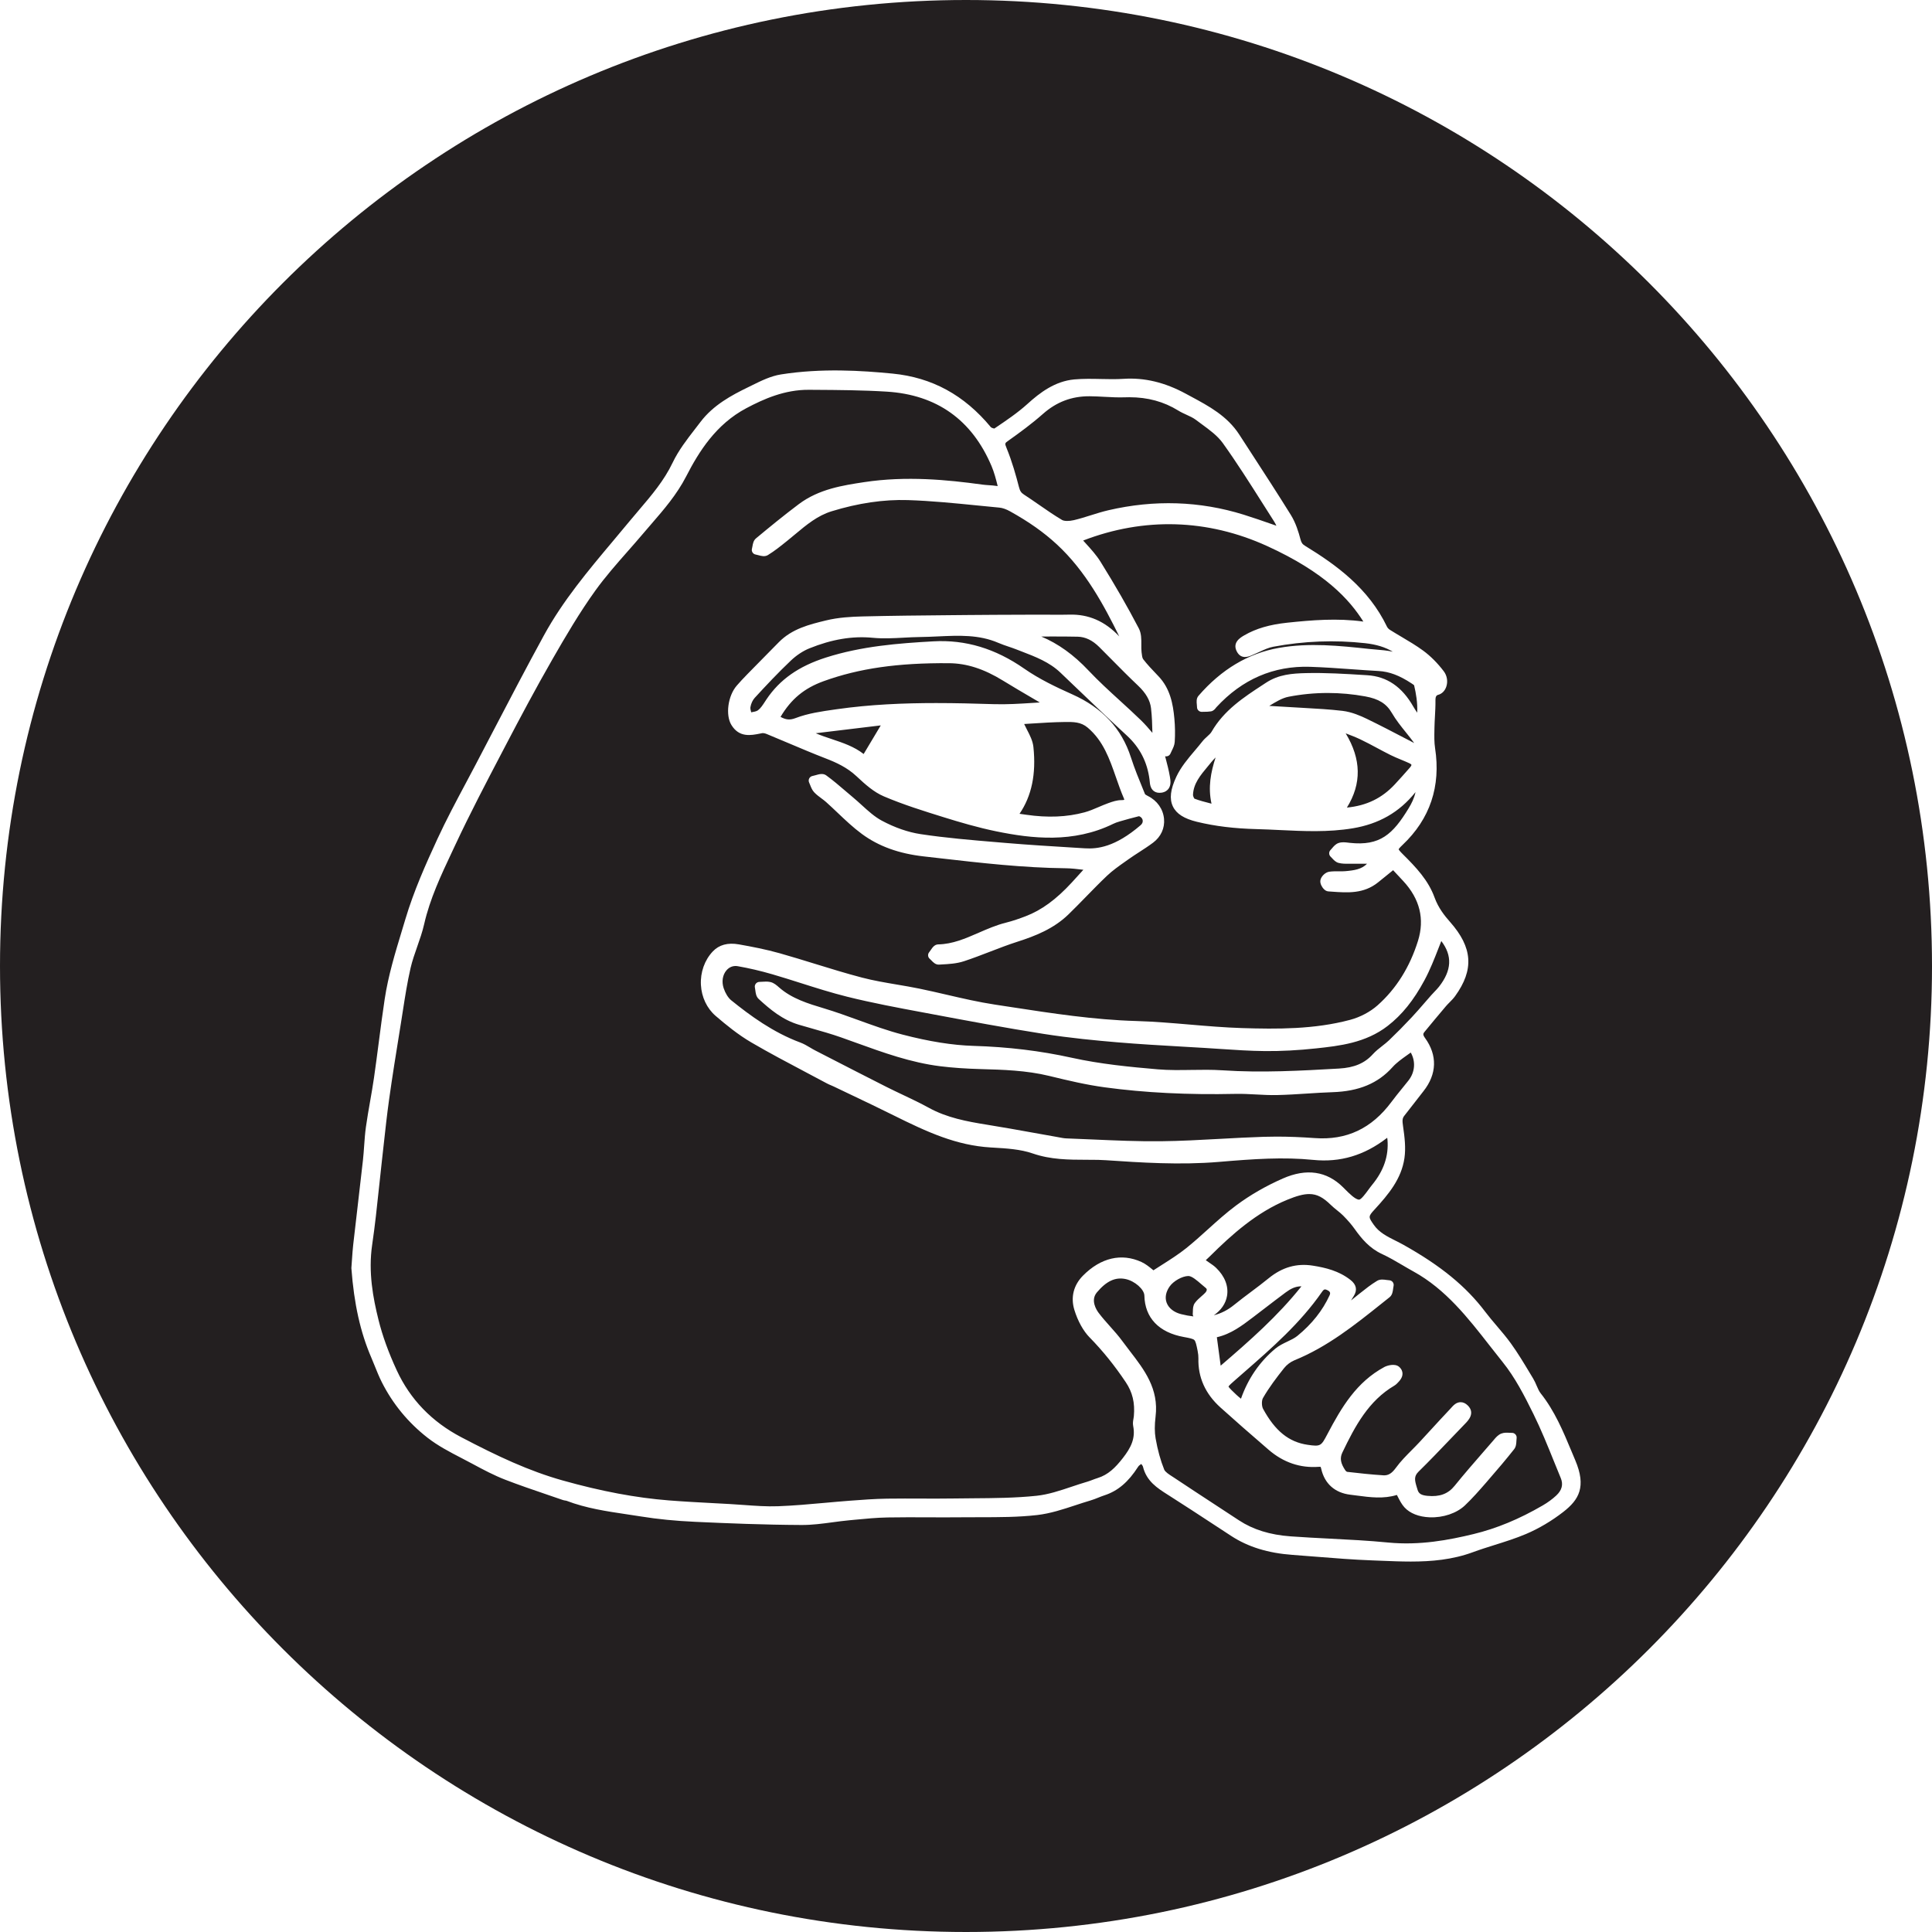 <svg id="a" xmlns="http://www.w3.org/2000/svg" viewBox="0 0 1000 1000" fill="#231F20"><path d="m534.604,361.484c1.2.702,2.4,1.405,3.6,2.108-1.106.068-2.203.139-3.288.208-7.109.455-13.822.886-20.579.671-9.717-.309-19.672-.569-29.763-.569-16.902,0-34.191.73-51.417,3.184l-1.094.156c-6.783.962-13.796,1.957-20.27,4.436-3.103,1.188-5.076.827-7.789-.62,5.514-9.278,12.308-14.871,22.345-18.496,18.333-6.621,38.317-9.493,64.821-9.293,9.198.068,18.091,2.935,27.988,9.022,5.111,3.144,10.365,6.218,15.447,9.192Zm187.341,44.509c2.319-2.492,4.79-5.242,7.778-8.655.777-.887.868-1.388.85-1.474-.014-.067-.266-.426-1.169-.846-1.353-.63-2.784-1.221-4.167-1.792-1.809-.747-3.679-1.52-5.495-2.423-2.359-1.174-4.705-2.431-6.974-3.647-2.849-1.527-5.795-3.106-8.736-4.499-2.409-1.142-4.982-2.131-7.504-3.078,8.103,13.398,8.31,26.042.63,38.42,10.179-.982,18.141-4.859,24.786-12.005Zm-291.41-23.433c5.724,1.912,11.616,3.88,16.489,7.716l8.858-14.812-33.663,4.059c2.705,1.162,5.54,2.109,8.315,3.036Zm96.87-130.493c.529,2.058,1.128,2.969,2.562,3.9,2.653,1.723,5.283,3.547,7.826,5.31,3.859,2.676,7.849,5.444,11.911,7.845,1.117.659,3.576.704,6.118.109,2.914-.681,5.869-1.61,8.727-2.509,2.965-.932,6.03-1.897,9.145-2.621,23.793-5.533,47.336-4.766,69.975,2.277,4.976,1.548,9.838,3.244,14.986,5.04.667.232,1.337.466,2.011.701-.395-.824-.807-1.605-1.267-2.324-1.968-3.074-3.922-6.158-5.875-9.243-6.577-10.382-13.377-21.118-20.624-31.234-2.706-3.777-6.903-6.847-10.962-9.816-1.016-.743-2.028-1.482-3.015-2.231-1.345-1.019-2.994-1.772-4.74-2.569-1.434-.654-2.916-1.331-4.329-2.204-7.491-4.629-15.797-6.891-25.333-6.891-.741,0-1.491.013-2.247.041-3.593.128-7.198-.067-10.686-.257-2.499-.136-5.083-.277-7.594-.291-9.283-.055-17.174,2.947-24.202,9.167-5.734,5.074-12.052,9.698-18.025,13.939-1.641,1.165-1.775,1.26-.798,3.641,2.93,7.142,4.978,14.556,6.435,20.217Zm190.889,278.921c-11.471,8.88-25.044,10.352-37.02,11.65-9.26,1.004-18.187,1.478-26.516,1.398-7.792-.071-15.674-.601-23.297-1.113-2.635-.177-5.269-.355-7.904-.514-3.769-.227-7.54-.444-11.31-.66-11.126-.639-22.631-1.299-33.937-2.255-10.547-.891-24.433-2.194-38.311-4.38-19.661-3.097-39.043-6.732-57.788-10.248l-4.683-.876c-12.839-2.396-26.116-4.875-39.017-8.087-8.133-2.025-16.232-4.596-24.065-7.083-4.83-1.534-9.825-3.119-14.756-4.553-5.981-1.74-11.982-3.142-17.836-4.167-2.241-.392-4.311.369-5.835,2.142-2.024,2.356-2.579,5.904-1.449,9.261.896,2.662,2.357,5,3.909,6.252,9.733,7.857,21.59,16.597,35.731,21.844,1.86.69,3.522,1.679,5.129,2.634.9.535,1.749,1.04,2.615,1.485l5.361,2.757c10.248,5.271,20.845,10.722,31.302,16.003,2.854,1.441,5.808,2.841,8.664,4.194,4.475,2.121,9.103,4.313,13.539,6.755,9.259,5.095,19.519,7.038,30.095,8.732,8.145,1.305,16.389,2.79,24.361,4.225,3.809.686,7.618,1.372,11.429,2.041.469.082.938.173,1.407.263,1.345.259,2.616.504,3.836.547,4.568.164,9.208.368,13.696.565,11.522.508,23.438,1.035,35.115.91,10.225-.107,20.645-.679,30.72-1.233,7.391-.406,15.034-.826,22.569-1.061,2.2-.069,4.437-.104,6.721-.104,6.18,0,12.706.253,19.767.763,16.436,1.191,29.415-4.932,39.668-18.713,1.773-2.383,3.663-4.707,5.491-6.955,1.12-1.378,2.241-2.756,3.338-4.15,3.397-4.32,3.78-9.889,1.17-14.462-.658.478-1.314.945-1.959,1.405-2.786,1.984-5.419,3.858-7.467,6.146-7.521,8.401-17.392,12.523-31.066,12.974-4.384.145-8.856.432-13.182.71-5.073.325-10.32.662-15.51.777-3.665.087-7.352-.116-10.917-.308-3.459-.185-7.034-.375-10.503-.303-24.808.538-46.982-.574-67.786-3.391-9.429-1.276-18.603-3.431-28.759-5.907-11.842-2.888-24.26-3.227-35.217-3.526-7.958-.218-14.867-.7-21.12-1.474-15.201-1.883-29.584-7.083-43.494-12.113-2.58-.932-5.16-1.866-7.746-2.778-5.034-1.778-10.305-3.27-15.401-4.715-2.183-.618-4.365-1.237-6.539-1.879-8.548-2.522-14.983-7.972-20.842-13.339-1.337-1.224-1.562-3.043-1.743-4.504-.062-.497-.12-.966-.207-1.325-.175-.718-.013-1.477.439-2.062.452-.585,1.145-.933,1.884-.945.473-.007.951-.041,1.428-.073,1.293-.089,2.759-.185,4.232.139,1.822.402,3.254,1.669,4.453,2.729,6.667,5.898,15.148,8.449,23.35,10.916,6.031,1.814,12.032,3.989,17.836,6.092,7.393,2.68,15.037,5.449,22.691,7.444,13.894,3.62,25.944,5.541,36.839,5.868,17.927.542,34.565,2.554,50.866,6.153,14.845,3.279,30.128,4.756,44.509,5.987,5.71.491,11.629.397,17.353.31,5.27-.08,10.719-.165,16.097.193,20.424,1.362,40.707.21,60.323-.907,7.871-.448,13.265-2.726,17.493-7.383,1.512-1.666,3.252-3.026,4.935-4.342,1.238-.968,2.407-1.881,3.459-2.887,3.873-3.699,7.832-7.707,11.768-11.913,2.251-2.406,4.461-4.958,6.598-7.426,1.169-1.349,2.337-2.699,3.52-4.035.542-.611,1.109-1.203,1.676-1.794.839-.875,1.632-1.702,2.318-2.577,6.601-8.421,7.016-16.015,1.2-23.648-.462,1.167-.918,2.337-1.366,3.489-2.172,5.578-4.417,11.345-7.336,16.774-5.603,10.421-11.646,17.933-19.018,23.641Zm-187.174-109.279c11.203,1.628,21.09,1.221,30.225-1.244,2.437-.657,4.791-1.664,7.283-2.729,1.598-.684,3.252-1.39,4.94-2.002,2.401-.869,4.584-1.59,6.91-1.59.055,0,.11,0,.165.001.781.008,1.136-.12,1.268-.186-.002-.107-.029-.339-.192-.713-1.536-3.543-2.82-7.232-4.061-10.799-3.396-9.757-6.603-18.973-14.664-25.815-3.559-3.021-7.428-2.978-11.908-2.927h-.082c-5.598.063-11.318.431-16.85.786-1.358.087-2.715.174-4.053.255.44.969.944,1.94,1.477,2.965,1.465,2.822,2.979,5.739,3.316,8.975,1.455,13.961-.898,25.285-7.191,34.535,1.149.162,2.282.323,3.415.487Zm37.879-86.777c-3.55-3.536-7.214-5.295-11.203-5.376-4.087-.083-8.188-.107-12.38-.107-2.13,0-4.283.006-6.469.014,8.769,3.684,16.801,9.461,24.401,17.529,5.167,5.484,10.874,10.695,16.394,15.734,3.564,3.254,7.25,6.619,10.781,10.047,2.13,2.068,4.082,4.317,5.958,6.552-.096-4.245-.222-8.601-.72-12.796-.478-4.026-2.663-7.829-6.681-11.627-4.68-4.422-9.27-9.066-13.709-13.557-2.119-2.143-4.238-4.287-6.372-6.414Zm-4.998,357.348c-3.316-3.395-6.125-8.466-7.911-14.28-1.999-6.515-.419-12.81,4.45-17.726,9.2-9.289,19.945-11.805,30.25-7.079,2.174.996,4.015,2.504,5.639,3.833.199.163.394.323.586.479,1.486-.97,2.984-1.922,4.445-2.85,4.25-2.7,8.645-5.492,12.56-8.633,3.821-3.064,7.552-6.435,11.16-9.694,4.672-4.221,9.503-8.585,14.668-12.422,7.249-5.385,15.379-10.071,24.165-13.928,12.228-5.367,22.713-3.833,31.16,4.559.302.3.612.613.929.932,2.187,2.205,5.489,5.52,7.401,5.459,1.059-.041,3.49-3.368,4.659-4.966.67-.915,1.362-1.862,2.044-2.692,6.02-7.321,8.622-14.93,7.954-23.261-.029-.353-.078-.713-.143-1.097-.097.068-.191.135-.28.204-11.663,8.951-24.08,12.631-37.96,11.243-15.556-1.554-30.672-.504-48.816,1.032-20.276,1.714-40.627.341-58.583-.871-1.436-.097-2.721-.154-3.927-.178-2.043-.04-4.083-.043-6.122-.047-9.082-.018-18.474-.036-27.824-3.277-6.323-2.192-13.562-2.618-20.563-3.03l-1.123-.066c-17.796-1.059-32.756-7.888-50.465-16.707-7.228-3.6-14.651-7.135-21.829-10.554-3.031-1.444-6.062-2.887-9.088-4.339-.424-.203-.86-.385-1.295-.567-.691-.289-1.405-.588-2.125-.975-3.643-1.954-7.299-3.886-10.955-5.818-9.292-4.91-18.9-9.987-28.146-15.381-6.893-4.022-13.227-9.215-18.514-13.764-4.51-3.88-7.285-9.728-7.616-16.043-.34-6.5,1.896-12.807,6.135-17.305,3.245-3.443,7.784-4.677,13.492-3.667,6.785,1.201,14.045,2.59,21.164,4.602,6.101,1.724,12.249,3.62,18.195,5.454,7.973,2.459,16.218,5.001,24.395,7.142,5.896,1.544,12.083,2.591,18.066,3.604,3.796.642,7.721,1.307,11.571,2.095,4.814.987,9.671,2.112,14.368,3.201,8.074,1.87,16.422,3.805,24.685,5.057,2.815.426,5.63.858,8.445,1.291,21.112,3.243,42.943,6.598,64.701,7.222,9.316.268,18.738,1.07,27.849,1.845,8.86.754,18.021,1.533,27.013,1.812,18.146.563,37.412.697,55.957-4.262,5.211-1.393,10.379-4.125,14.178-7.495,9.675-8.582,16.726-19.828,20.956-33.426,3.499-11.247.947-21.628-7.587-30.856-1.878-2.03-3.767-4.049-5.276-5.66l-.02-.022-1.495,1.211c-2.204,1.786-4.255,3.45-6.313,5.105-7.424,5.973-15.762,5.375-23.826,4.795-.626-.045-1.252-.09-1.876-.132-.976-.065-1.886-.605-2.704-1.605-.285-.348-1.693-2.178-1.447-4.025.274-2.046,2.514-4.263,4.611-4.562,1.658-.236,3.281-.22,4.854-.203,1.175.012,2.283.023,3.355-.068,4.745-.405,8.561-.985,11.336-3.851-2.767.004-5.425.007-8.082-.016-.435-.005-.875.002-1.316.007-1.723.023-3.506.044-5.307-.421-1.509-.39-2.523-1.504-3.338-2.398-.268-.295-.522-.573-.747-.776-.495-.447-.785-1.078-.802-1.745-.017-.667.241-1.311.713-1.783.243-.243.506-.557.783-.888.806-.964,1.809-2.163,3.31-2.694,1.735-.612,3.538-.389,5.129-.19.251.031.5.062.744.089,15.63,1.708,22.283-4.434,30.488-17.966,1.42-2.341,2.825-5.049,3.521-8.293-.065.08-.13.159-.195.239-8.209,10.193-18.761,16.239-32.258,18.484-12.725,2.116-25.456,1.503-37.767.911-3.914-.188-7.961-.383-11.932-.485-11.693-.301-21.518-1.499-30.92-3.768-6.701-1.618-10.673-4.147-12.502-7.96-1.879-3.919-1.307-8.825,1.803-15.437,2.345-4.987,5.982-9.283,9.499-13.437,1.324-1.563,2.691-3.179,3.944-4.781.768-.983,1.648-1.78,2.499-2.552.924-.837,1.796-1.628,2.274-2.459,6.414-11.141,16.641-17.828,26.531-24.294l1.674-1.096c6.533-4.286,13.516-4.796,20.692-4.969,10.17-.246,20.477.398,30.446,1.02l1.203.075c10.217.636,18.044,5.981,23.929,16.341.574,1.01,1.235,2.008,1.972,3.062.21-5.292-.617-9.926-1.62-14.206-.247-.255-.879-.671-1.198-.883l-.087-.057c-6.276-4.146-11.56-6.132-17.131-6.438-4.666-.257-9.397-.594-13.972-.92-7.05-.502-14.34-1.022-21.496-1.253-18.819-.606-35.127,6.435-48.458,20.931-.085.092-.166.202-.25.311-.464.6-1.241,1.605-2.569,1.824-1.209.201-2.372.212-3.497.224-.398.004-.796.008-1.192.021-.662.021-1.314-.229-1.789-.698-.476-.468-.738-1.111-.726-1.778.006-.312-.041-.76-.086-1.192-.15-1.45-.337-3.255.848-4.626,11.825-13.673,25.811-22.014,41.569-24.793,15.829-2.79,31.5-1.11,46.657.516,1.176.126,2.366.225,3.559.324,2.912.242,5.895.491,8.796,1.131-3.912-2.354-8.515-3.769-14.283-4.411-15.771-1.754-31.796-1.136-47.629,1.839-2.346.441-4.66,1.51-7.11,2.642-.967.447-1.933.893-2.904,1.302-.226.095-.456.2-.688.305-1.719.78-5.745,2.607-8.062-1.67-2.599-4.793,1.861-7.368,3.765-8.468l.107-.062c5.993-3.465,13.033-5.529,22.155-6.494,12.598-1.332,25.982-2.46,39.407-.579-7.159-11.381-19.855-25.461-49.857-39.117-30.817-14.026-63.65-14.988-95.169-2.834.445.495.891.985,1.331,1.47,2.705,2.975,5.503,6.052,7.682,9.554,7.574,12.169,14.045,23.434,19.784,34.439,1.349,2.587,1.328,5.55,1.307,8.415-.01,1.348-.019,2.621.114,3.789l.037.334c.137,1.232.307,2.766.795,3.401,2.142,2.788,4.672,5.435,7.118,7.996l.789.826c6.058,6.354,7.544,14.278,8.247,21.894.376,4.068.439,8.141.188,12.103-.109,1.711-.851,3.209-1.506,4.53-.254.513-.494.997-.679,1.455-.268.663-.815,1.174-1.494,1.398-.422.14-.871.159-1.296.062.097.373.195.746.293,1.119.791,3.017,1.609,6.136,2.153,9.303l.031.182c.291,1.68.73,4.219-.705,6.195-.562.774-1.65,1.757-3.639,2.043-1.642.236-3.008-.067-4.066-.9-1.708-1.346-1.912-3.521-2.061-5.109-.026-.28-.051-.556-.086-.82-1.18-9.114-5.021-16.555-11.741-22.748-9.927-9.148-19.832-18.636-29.411-27.812l-4.938-4.728c-5.693-5.448-12.802-8.178-20.327-11.068-.884-.339-1.767-.679-2.649-1.023-1.246-.487-2.505-.913-3.838-1.364-1.763-.597-3.586-1.215-5.364-1.981-10.02-4.312-20.347-3.833-31.281-3.327-3.022.14-6.146.285-9.232.317-2.788.029-5.657.183-8.433.333-5.256.283-10.693.576-16.056.058-10.458-1.015-21.181.781-32.789,5.476-3.272,1.324-6.671,3.565-9.569,6.311-6.619,6.268-12.919,12.995-18.74,19.332-1.053,1.146-1.917,3.029-2.202,4.798-.111.687.122,1.639.402,2.666,1.402-.245,2.722-.481,3.475-1.032,1.379-1.009,2.485-2.707,3.656-4.506.257-.394.512-.785.769-1.169,6.88-10.253,16.654-17.129,30.759-21.64,18.5-5.916,37.631-7.391,55.64-8.393,16.657-.928,32.048,3.705,47.064,14.161,7.728,5.381,16.497,9.563,24.822,13.28,15.6,6.966,25.537,17.656,30.377,32.68,1.825,5.666,4.148,11.327,6.394,16.8l.894,2.182c.08.098.407.425,1.546.987,4.723,2.332,7.821,6.735,8.286,11.777.445,4.815-1.619,9.313-5.661,12.34-2.331,1.745-4.785,3.334-7.159,4.87-1.853,1.199-3.769,2.439-5.574,3.723l-1.655,1.171c-3.261,2.3-6.633,4.679-9.482,7.381-3.685,3.495-7.31,7.212-10.816,10.806-2.955,3.03-6.011,6.162-9.11,9.172-7.679,7.456-17.219,11.199-26.384,14.134-4.785,1.532-9.594,3.385-14.243,5.177-4.374,1.686-8.897,3.429-13.448,4.927-3.845,1.265-7.918,1.484-11.857,1.695l-1.073.058c-1.787.108-3.019-1.182-4.003-2.213-.276-.288-.56-.586-.775-.763-.504-.416-.82-1.018-.876-1.669-.055-.651.153-1.297.579-1.793.208-.242.472-.635.728-1.015.89-1.323,1.996-2.97,3.926-3.008,7.424-.144,13.981-2.998,20.922-6.019,4.532-1.973,9.219-4.013,14.182-5.24,3.598-.89,7.119-2.163,10.09-3.29,8.24-3.129,15.854-8.69,23.963-17.501,1.948-2.117,3.877-4.253,5.97-6.57-.051-.006-.101-.012-.152-.018-3.139-.378-6.104-.735-8.985-.765-21.916-.23-43.933-2.753-65.226-5.193-2.773-.318-5.546-.635-8.32-.949-12.865-1.451-23.32-5.251-31.96-11.617-4.504-3.318-8.604-7.211-12.569-10.975-1.953-1.855-3.974-3.773-5.998-5.578-.721-.643-1.524-1.238-2.374-1.869-1.25-.927-2.543-1.886-3.695-3.091-1.083-1.134-1.632-2.536-2.115-3.773-.181-.463-.352-.901-.535-1.284-.33-.69-.316-1.495.038-2.173.354-.678,1.006-1.151,1.76-1.275.418-.069.982-.232,1.527-.39,1.805-.523,3.85-1.115,5.513.092,3.463,2.513,6.74,5.32,9.909,8.034,1.307,1.12,2.614,2.239,3.935,3.34,1.55,1.292,3.064,2.667,4.527,3.998,3.429,3.117,6.667,6.062,10.382,8.057,6.676,3.586,13.599,5.996,20.019,6.969,13.045,1.977,26.485,3.099,39.483,4.184l5.004.42c11.369.961,22.964,1.67,34.179,2.355l6.446.396c6.479.399,15.61-.598,28.845-11.971.801-.688,1.187-1.55,1.088-2.429-.097-.86-.646-1.614-1.506-2.068-.174-.092-.432-.132-.496-.137-3.485.856-6.931,1.832-9.841,2.674-1.413.409-2.492.805-3.395,1.248-20.672,10.138-42.193,7.665-60.521,3.909-9.625-1.973-19.104-4.782-27.106-7.269-10.292-3.199-20.935-6.507-31.093-10.832-5.178-2.204-9.493-6.031-14.196-10.438-4.871-4.564-10.488-7.105-15.832-9.172-6.56-2.537-13.132-5.318-19.488-8.007-3.648-1.544-7.421-3.14-11.141-4.669-.912-.374-1.847-.549-2.379-.444l-.941.188c-4.87.981-10.931,2.201-14.973-4.45-3.141-5.168-1.797-15.045,2.766-20.323,1.572-1.818,3.35-3.736,5.596-6.035,3.422-3.502,6.859-6.987,10.297-10.473,1.962-1.989,3.924-3.979,5.883-5.971,6.887-7.003,15.791-9.176,24.402-11.277,6.473-1.579,13.176-1.936,18.879-2.076,15.129-.372,30.508-.513,45.381-.649l8.454-.079c9.851-.095,19.864-.129,29.546-.161l8.042-.028c1.912-.006,3.817.008,5.725.025,3.258.028,6.629.057,9.917-.041,9.963-.293,18.436,3.385,25.872,11.251-7.791-15.817-17.363-33.816-32.316-47.626-6.756-6.239-14.45-11.672-24.215-17.098-1.989-1.105-3.889-1.769-5.496-1.919-3.734-.349-7.469-.722-11.204-1.096-11.865-1.185-24.134-2.412-36.186-2.798-12.433-.394-25.72,1.554-39.495,5.8-7.281,2.245-12.912,6.944-18.874,11.919-1.25,1.044-2.501,2.087-3.768,3.108l-.51.411c-3.096,2.496-6.297,5.077-9.785,7.214-1.613.989-3.484.472-4.987.057-.485-.134-.943-.26-1.297-.314-.694-.106-1.309-.507-1.685-1.1-.377-.593-.479-1.319-.28-1.993.091-.308.162-.724.238-1.164.233-1.351.523-3.031,1.85-4.135,6.912-5.75,14.381-11.876,22.158-17.717,10.411-7.819,22.822-9.705,33.772-11.368,21.837-3.318,43.174-1.226,61.166,1.259,1.102.152,2.224.228,3.412.308,1.394.095,2.835.192,4.287.423.107.017.2.029.283.036-.015-.086-.035-.184-.063-.295-.832-3.337-1.757-6.861-3.102-10.038-10.149-23.966-28.393-36.935-54.222-38.545-12.372-.771-25.029-.853-37.27-.932l-2.973-.019c-12.619-.112-23.493,4.768-32.478,9.528-15.721,8.328-24.539,22.487-31.092,35.239-4.854,9.445-11.589,17.225-18.102,24.747-1.422,1.642-2.845,3.286-4.252,4.949-2.6,3.075-5.302,6.144-7.914,9.112-5.741,6.522-11.678,13.267-16.781,20.356-8.146,11.317-15.398,23.698-22.128,35.41-8.828,15.363-17.115,31.001-24.058,44.271l-2.174,4.153c-8.122,15.514-16.521,31.555-24.049,47.645-.611,1.305-1.225,2.608-1.839,3.913-5.592,11.874-11.375,24.152-14.342,37.215-.913,4.019-2.286,7.931-3.614,11.714-1.263,3.599-2.57,7.321-3.422,11.012-1.696,7.348-2.883,14.992-4.03,22.384-.335,2.156-.669,4.312-1.016,6.464l-.596,3.692c-1.889,11.699-3.843,23.797-5.504,35.719-1.063,7.626-1.919,15.43-2.747,22.977-.33,3.011-.66,6.022-1.004,9.032-.512,4.479-.993,9.044-1.458,13.458-1.019,9.668-2.073,19.665-3.521,29.464-2.11,14.271.477,27.73,3.287,39.014,2.054,8.249,5.145,16.787,9.451,26.099,6.918,14.963,18.142,26.595,33.362,34.572,18.861,9.885,35.014,17.478,52.544,22.4,19.961,5.605,37.93,8.978,54.934,10.312,7.939.623,16.044,1.051,23.881,1.464,2.504.132,5.008.265,7.512.403,2.442.135,4.916.316,7.309.49,5.871.429,11.941.874,17.821.656,8.026-.295,16.203-1.034,24.111-1.748,4.188-.378,8.518-.77,12.789-1.092l.297-.023c6.277-.474,12.767-.964,19.193-1.061,3.063-.046,6.151-.061,9.22-.061,2.635,0,5.257.011,7.838.021,5.693.024,11.58.047,17.355-.045,3.355-.054,6.715-.078,10.076-.101,10.843-.077,22.055-.157,32.909-1.303,6.07-.641,11.959-2.615,18.193-4.705,2.648-.888,5.387-1.805,8.114-2.6.849-.248,1.7-.573,2.6-.916.857-.327,1.743-.665,2.671-.95,5.453-1.679,9.16-5.339,13.05-10.321,4.154-5.319,6.656-10.185,5.368-16.64-.274-1.373-.044-2.668.16-3.812.083-.463.161-.9.194-1.289.603-6.914-.692-12.331-4.197-17.563-5.772-8.618-11.881-16.189-18.678-23.147Zm101.378-23.261c-3.668,2.726-7.363,5.56-10.936,8.3-1.912,1.467-3.825,2.933-5.743,4.392l-.218.165c-5.595,4.255-11.361,8.641-18.638,10.27l1.969,14.724c15.163-13.029,29.503-25.622,41.81-41.077h-.074c-3.088,0-5.536,1.267-8.171,3.225Zm-47.947,9.645c.025-1.304.055-2.927,1.034-4.259.992-1.35,2.197-2.402,3.361-3.421.723-.631,1.405-1.228,1.992-1.857.532-.57.829-1.186.795-1.647-.008-.113-.034-.458-.573-.888-.754-.601-1.527-1.271-2.274-1.919-2.168-1.881-4.863-4.219-6.665-4.219h-.041c-3.179.064-7.704,2.61-9.684,5.447-1.956,2.803-2.498,5.783-1.525,8.39,1.052,2.819,3.785,4.974,7.498,5.911,2.209.558,4.321.947,6.344,1.166-.269-.458-.383-.995-.318-1.527.04-.329.048-.741.057-1.177Zm114.426-294.23c-1.32-1.82-2.777-3.633-4.187-5.387-2.537-3.157-5.161-6.421-7.253-10.024-2.792-4.808-6.775-7.29-13.744-8.565-6.461-1.183-12.95-1.773-19.427-1.773-6.79,0-13.567.65-20.277,1.949-3.339.647-6.555,2.618-9.959,4.706-.015.01-.03.019-.046.028,3.6.202,7.2.405,10.798.634,2.404.154,4.81.287,7.216.421,6.53.362,13.283.737,19.914,1.521,4.799.568,9.475,2.629,12.575,4.13,6.75,3.269,13.499,6.788,20.024,10.191,1.49.777,2.981,1.554,4.472,2.328-.034-.055-.07-.108-.107-.158Zm-92.366,329.734c-1.617,1.41-3.285,2.866-3.64,3.508.35.726,2.212,2.487,4.067,4.24.753.712,1.59,1.404,2.405,2.052,3.647-10.382,9.61-19.081,17.755-25.892,1.917-1.603,4.135-2.659,6.279-3.68,1.918-.914,3.73-1.776,5.167-2.949,7.473-6.097,13.074-13.155,16.648-20.977.565-1.238.299-1.943-.984-2.604-.574-.295-.987-.472-1.351-.472-.535,0-.961.383-1.622,1.337-11.208,16.157-25.996,29.073-40.297,41.565l-4.427,3.871Zm360.508-214.17c0,276.142-223.858,500-500,500S0,776.142,0,500,223.858,0,500,0s500,223.858,500,500Zm-184.668,255.784c-.643-1.516-1.276-3.036-1.909-4.556-4.281-10.273-8.707-20.897-15.983-30.058-.839-1.056-1.44-2.454-2.077-3.934-.525-1.222-1.069-2.485-1.801-3.695-.588-.972-1.172-1.945-1.758-2.92-3.054-5.084-6.212-10.341-9.757-15.258-2.265-3.144-4.795-6.114-7.241-8.987-2.032-2.386-4.133-4.853-6.029-7.363-9.95-13.173-23.024-23.881-42.393-34.719-1.352-.756-2.741-1.453-4.085-2.126-4.365-2.186-8.489-4.252-11.247-8.221-2.782-4.003-2.948-4.243.325-7.798,7.308-7.937,13.997-15.951,15.558-26.712.773-5.33.095-10.887-.733-16.585-.384-2.646-.44-3.947.638-5.303,1.777-2.234,3.546-4.524,5.257-6.738,1.555-2.014,3.11-4.027,4.689-6.022,6.994-8.842,7.277-18.623.795-27.542-1.272-1.751-.936-2.321-.232-3.178,3.755-4.575,7.484-9.046,11.085-13.289.552-.651,1.172-1.276,1.829-1.938.997-1.005,2.028-2.044,2.917-3.276,9.866-13.664,9.075-25.142-2.646-38.381-2.87-3.242-6.066-7.277-8.006-12.622-3.224-8.883-9.4-15.462-16.543-22.537-1.681-1.665-2.003-2.259-2.045-2.465.045-.115.364-.667,1.973-2.185,14.26-13.456,19.936-30.337,16.872-50.172-.456-2.956-.396-6.153-.338-9.244l.022-1.217c.032-1.977.145-4.011.253-5.978.148-2.679.302-5.45.264-8.215l-.003-.2q-.034-2.339,1.34-2.685c1.94-.488,3.484-1.995,4.238-4.135.947-2.689.465-5.775-1.257-8.054-3.186-4.216-6.866-7.909-10.642-10.679-3.609-2.648-7.492-4.945-11.247-7.165-1.988-1.176-4.044-2.392-6.013-3.634-.622-.392-1.222-1.036-1.494-1.602-9.52-19.815-26.002-31.832-42.394-41.865-1.41-.863-1.927-1.597-2.405-3.415-.971-3.693-2.416-8.464-4.993-12.612-6.782-10.92-13.896-21.873-20.775-32.465-1.969-3.032-3.938-6.063-5.902-9.098-6.227-9.622-15.75-14.735-24.958-19.681-.887-.477-1.775-.953-2.661-1.434-10.889-5.915-21.445-8.442-32.279-7.734-3.857.254-7.859.168-11.728.085-4.492-.096-9.136-.196-13.727.217-10.065.906-17.903,6.905-24.242,12.654-5.082,4.608-10.99,8.595-16.704,12.45l-.466.315c-.537-.052-1.512-.408-1.797-.68-13.786-16.656-30.43-25.744-50.852-27.748-15.854-1.556-36.753-2.914-57.816.427-5.276.837-10.199,3.271-14.959,5.624-.704.348-1.406.695-2.104,1.035-8.413,4.086-17.942,9.177-24.563,17.908-.904,1.192-1.823,2.38-2.745,3.57-4.248,5.486-8.641,11.16-11.668,17.498-4.44,9.297-10.825,16.792-17.585,24.727-1.638,1.923-3.332,3.911-4.975,5.904-2.747,3.332-5.577,6.702-8.315,9.961-12.75,15.179-25.934,30.875-35.726,48.767-9.073,16.581-17.96,33.611-26.554,50.08-2.92,5.595-5.839,11.19-8.771,16.778-1.696,3.234-3.415,6.457-5.133,9.682-4.999,9.377-10.167,19.073-14.706,28.899-5.999,12.987-12.221,26.89-16.589,41.531-.618,2.074-1.247,4.144-1.875,6.214-3.44,11.336-6.997,23.058-8.82,35.098-1.133,7.485-2.124,15.108-3.082,22.479-.778,5.987-1.583,12.178-2.458,18.246-.59,4.09-1.318,8.249-2.022,12.272-.755,4.311-1.535,8.768-2.156,13.193-.466,3.32-.704,6.685-.934,9.939-.172,2.431-.35,4.944-.62,7.38-.89,8.003-1.84,16.138-2.76,24.006-.764,6.533-1.527,13.066-2.266,19.603-.279,2.471-.446,4.886-.638,7.68-.092,1.34-.19,2.752-.307,4.268-.009.123-.009.246,0,.369,1.374,18.385,4.644,33.048,10.291,46.145.623,1.445,1.227,2.946,1.81,4.397,1.109,2.757,2.256,5.609,3.636,8.345,5.674,11.244,13.621,20.908,23.62,28.721,5.439,4.25,11.676,7.483,17.708,10.609,1.852.961,3.768,1.953,5.614,2.953,5.643,3.055,11.186,5.982,16.959,8.215,7.096,2.745,14.401,5.234,21.466,7.641,2.763.941,5.526,1.882,8.283,2.84.522.181,1.01.253,1.402.31.178.026.422.062.502.09,10.178,3.89,20.896,5.48,31.261,7.017,2.49.369,4.978.739,7.459,1.139,8.549,1.379,17.684,2.279,27.926,2.754,16.44.761,35.83,1.55,54.992,1.637,5.455.04,10.923-.704,16.209-1.411,2.776-.371,5.647-.754,8.449-1.016l2.987-.285c5.567-.534,11.324-1.087,16.946-1.189,6.967-.128,14.065-.097,20.931-.069,5.736.025,11.668.048,17.51-.017,3.102-.036,6.209-.033,9.319-.034,9.752-.004,19.825.002,29.677-1.127,6.779-.777,13.383-2.954,19.769-5.06,2.547-.84,5.181-1.709,7.761-2.464,1.442-.422,2.811-.97,4.135-1.501,1.071-.428,2.082-.834,3.107-1.166,6.995-2.273,12.405-6.868,17.543-14.899.281-.439.896-.898,1.556-1.349.424.521.793,1.022.885,1.394,1.854,7.557,7.466,11.115,12.893,14.556l.663.42c7.772,4.943,15.613,10.079,23.197,15.047,2.993,1.961,5.986,3.92,8.983,5.875,8.685,5.664,19.05,8.858,31.686,9.765,4.166.299,8.33.633,12.494.968,9.382.753,19.084,1.531,28.668,1.878,1.694.061,3.389.131,5.084.2,4.936.203,9.927.406,14.937.406,10.74,0,21.571-.938,32.17-4.845,3.708-1.367,7.579-2.583,11.322-3.758,5.367-1.687,10.918-3.43,16.217-5.681,6.604-2.805,13.261-6.75,19.251-11.41,8.139-6.33,12.012-13.018,6.18-26.778Zm-10.986.674c-3.302-8.165-6.717-16.609-10.649-24.58-4.753-9.638-9.546-18.941-15.893-26.82-2.275-2.824-4.544-5.732-6.74-8.544-11.2-14.35-22.782-29.187-39.343-38.322-1.942-1.071-3.875-2.208-5.744-3.307-3.468-2.039-7.054-4.148-10.697-5.826-6.436-2.965-10.589-7.977-14.117-12.951-1.543-2.175-3.492-4.444-5.959-6.935-.933-.943-1.995-1.798-3.12-2.703-1.091-.878-2.22-1.786-3.275-2.819-3.89-3.806-7.071-5.613-11.156-5.613-3.062,0-6.633,1.017-11.391,2.969-15.829,6.498-28.601,17.907-40.045,29.268-.675.671-1.372,1.322-2.099,1.994.085.066.171.131.257.195.525.391,1.073.759,1.619,1.127,1.175.792,2.389,1.611,3.488,2.671,4.479,4.325,6.478,9.468,5.629,14.482-.673,3.972-3.06,7.443-6.836,10.036,3.772-.939,7.215-2.705,10.431-5.316,2.912-2.364,5.946-4.639,8.881-6.838,3.004-2.253,6.111-4.582,9.046-6.979,7.039-5.75,14.551-7.89,22.969-6.538,6.533,1.047,13.407,2.668,19.423,7.401,3.069,2.414,3.633,5.21,1.676,8.31-.475.752-.944,1.515-1.408,2.283,1.145-.934,2.298-1.864,3.454-2.778l1.167-.926c2.799-2.225,5.693-4.526,8.85-6.432,1.566-.945,3.406-.677,4.884-.462.508.074.987.143,1.374.157.736.025,1.42.38,1.863.968.442.588.595,1.344.415,2.057-.086.34-.144.801-.206,1.29-.189,1.486-.424,3.335-1.865,4.478-1.409,1.118-2.814,2.241-4.22,3.364-13.75,10.983-27.968,22.339-45.002,29.258-1.984.806-3.996,2.329-5.381,4.072-3.808,4.793-7.77,9.989-10.94,15.516-.719,1.254-.681,4.155.073,5.541,6.232,11.459,13.342,17.203,23.054,18.624,6.812.999,7.007.627,10.269-5.565,7.292-13.845,15.032-26.917,29.451-34.696,1.488-.802,5.464-1.95,7.59-.143,1.419,1.208,1.763,2.523,1.802,3.413.1,2.289-1.571,3.983-2.789,5.219-.485.492-.957.87-1.44,1.154-13.276,7.808-20.301,20.847-26.904,34.653-1.383,2.89-.91,5.588,1.63,9.312.198.291.669.607.829.647,6.037.696,12.457,1.408,18.743,1.796,2.534.157,4.355-.925,6.49-3.854,2.456-3.37,5.409-6.345,8.266-9.222,1.303-1.312,2.651-2.669,3.912-4.027,2.008-2.163,4.003-4.338,5.997-6.512,3.238-3.53,6.586-7.18,9.944-10.722.165-.174.332-.363.504-.557,1.077-1.214,2.551-2.876,4.776-2.95,1.356-.036,2.647.523,3.827,1.687,3.985,3.935.203,7.831-1.22,9.297-2.63,2.711-5.239,5.442-7.848,8.173-5.307,5.555-10.795,11.299-16.387,16.778-2.526,2.476-2.046,4.497-.814,8.472l.294.957c.601,1.995,1.933,2.809,5.091,3.113,6.342.611,10.685-.995,14.083-5.201,4.854-6.007,9.998-11.917,14.972-17.633,1.668-1.917,3.337-3.834,4.997-5.758l.396-.467c.948-1.127,2.128-2.528,3.799-3.174,1.441-.558,2.908-.477,4.203-.406.428.023.857.045,1.272.042.719-.044,1.407.291,1.879.833.472.542.681,1.265.57,1.976-.056.354-.077.801-.099,1.273-.064,1.364-.144,3.06-1.206,4.4-4.019,5.068-8.444,10.345-14.348,17.111l-.279.32c-3.42,3.92-6.957,7.972-10.823,11.635-4.288,4.064-11.28,6.421-18.239,6.156-5.603-.214-10.249-2.055-13.082-5.184-1.442-1.593-2.393-3.456-3.4-5.43-.161-.317-.325-.637-.492-.961-6.912,2.141-13.867,1.219-20.612.326-1.162-.154-2.325-.307-3.485-.445-7.974-.947-13.324-5.699-15.064-13.381-.153-.675-.279-.939-.333-1.029-.093-.025-.352-.073-.895-.03-9.614.731-18.361-2.24-25.999-8.823-10.033-8.646-17.721-15.397-24.93-21.886-7.837-7.054-11.679-15.61-11.419-25.433.029-1.094-.103-2.363-.403-3.879-.599-3.023-1.013-4.909-1.697-5.595-.673-.675-2.588-1.06-5.433-1.572-12.929-2.326-20.184-9.937-20.431-21.431-.07-3.255-4.978-7.58-9.725-8.569-5.316-1.101-9.892,1.02-14.842,6.891-3.458,4.103-.227,9.11.846,10.547,1.794,2.403,3.87,4.729,5.877,6.978,2.216,2.483,4.509,5.052,6.528,7.825,1.248,1.716,2.585,3.45,3.878,5.127,7.366,9.557,14.983,19.438,13.236,33.768-.543,4.451-.536,8.169.022,11.364,1.04,5.956,2.535,11.381,4.445,16.123.487,1.211,2.524,2.521,4.16,3.574.378.243.75.482,1.106.72,7.215,4.807,14.596,9.636,21.735,14.306,3.897,2.55,7.795,5.099,11.686,7.658,7.313,4.81,16.055,7.526,26.725,8.302,6.782.494,13.703.846,20.397,1.187,9.843.5,20.021,1.018,30.015,1.998,16.464,1.612,31.638-1.309,44.311-4.379,11.884-2.88,23.574-7.715,35.738-14.784,2.66-1.544,5.026-3.276,7.034-5.147,2.961-2.76,3.73-5.718,2.353-9.041-1.183-2.855-2.344-5.723-3.504-8.591Zm-177.389-361.953c-.607.752-1.23,1.499-1.855,2.248-3.796,4.551-7.383,8.849-7.61,14.655-.021.531.419,1.61.741,1.977,2.604.997,5.393,1.713,8.611,2.539l.227.058c-1.883-8.531-.368-16.231,2.116-23.922-.805.801-1.549,1.603-2.23,2.446Z"></path></svg>